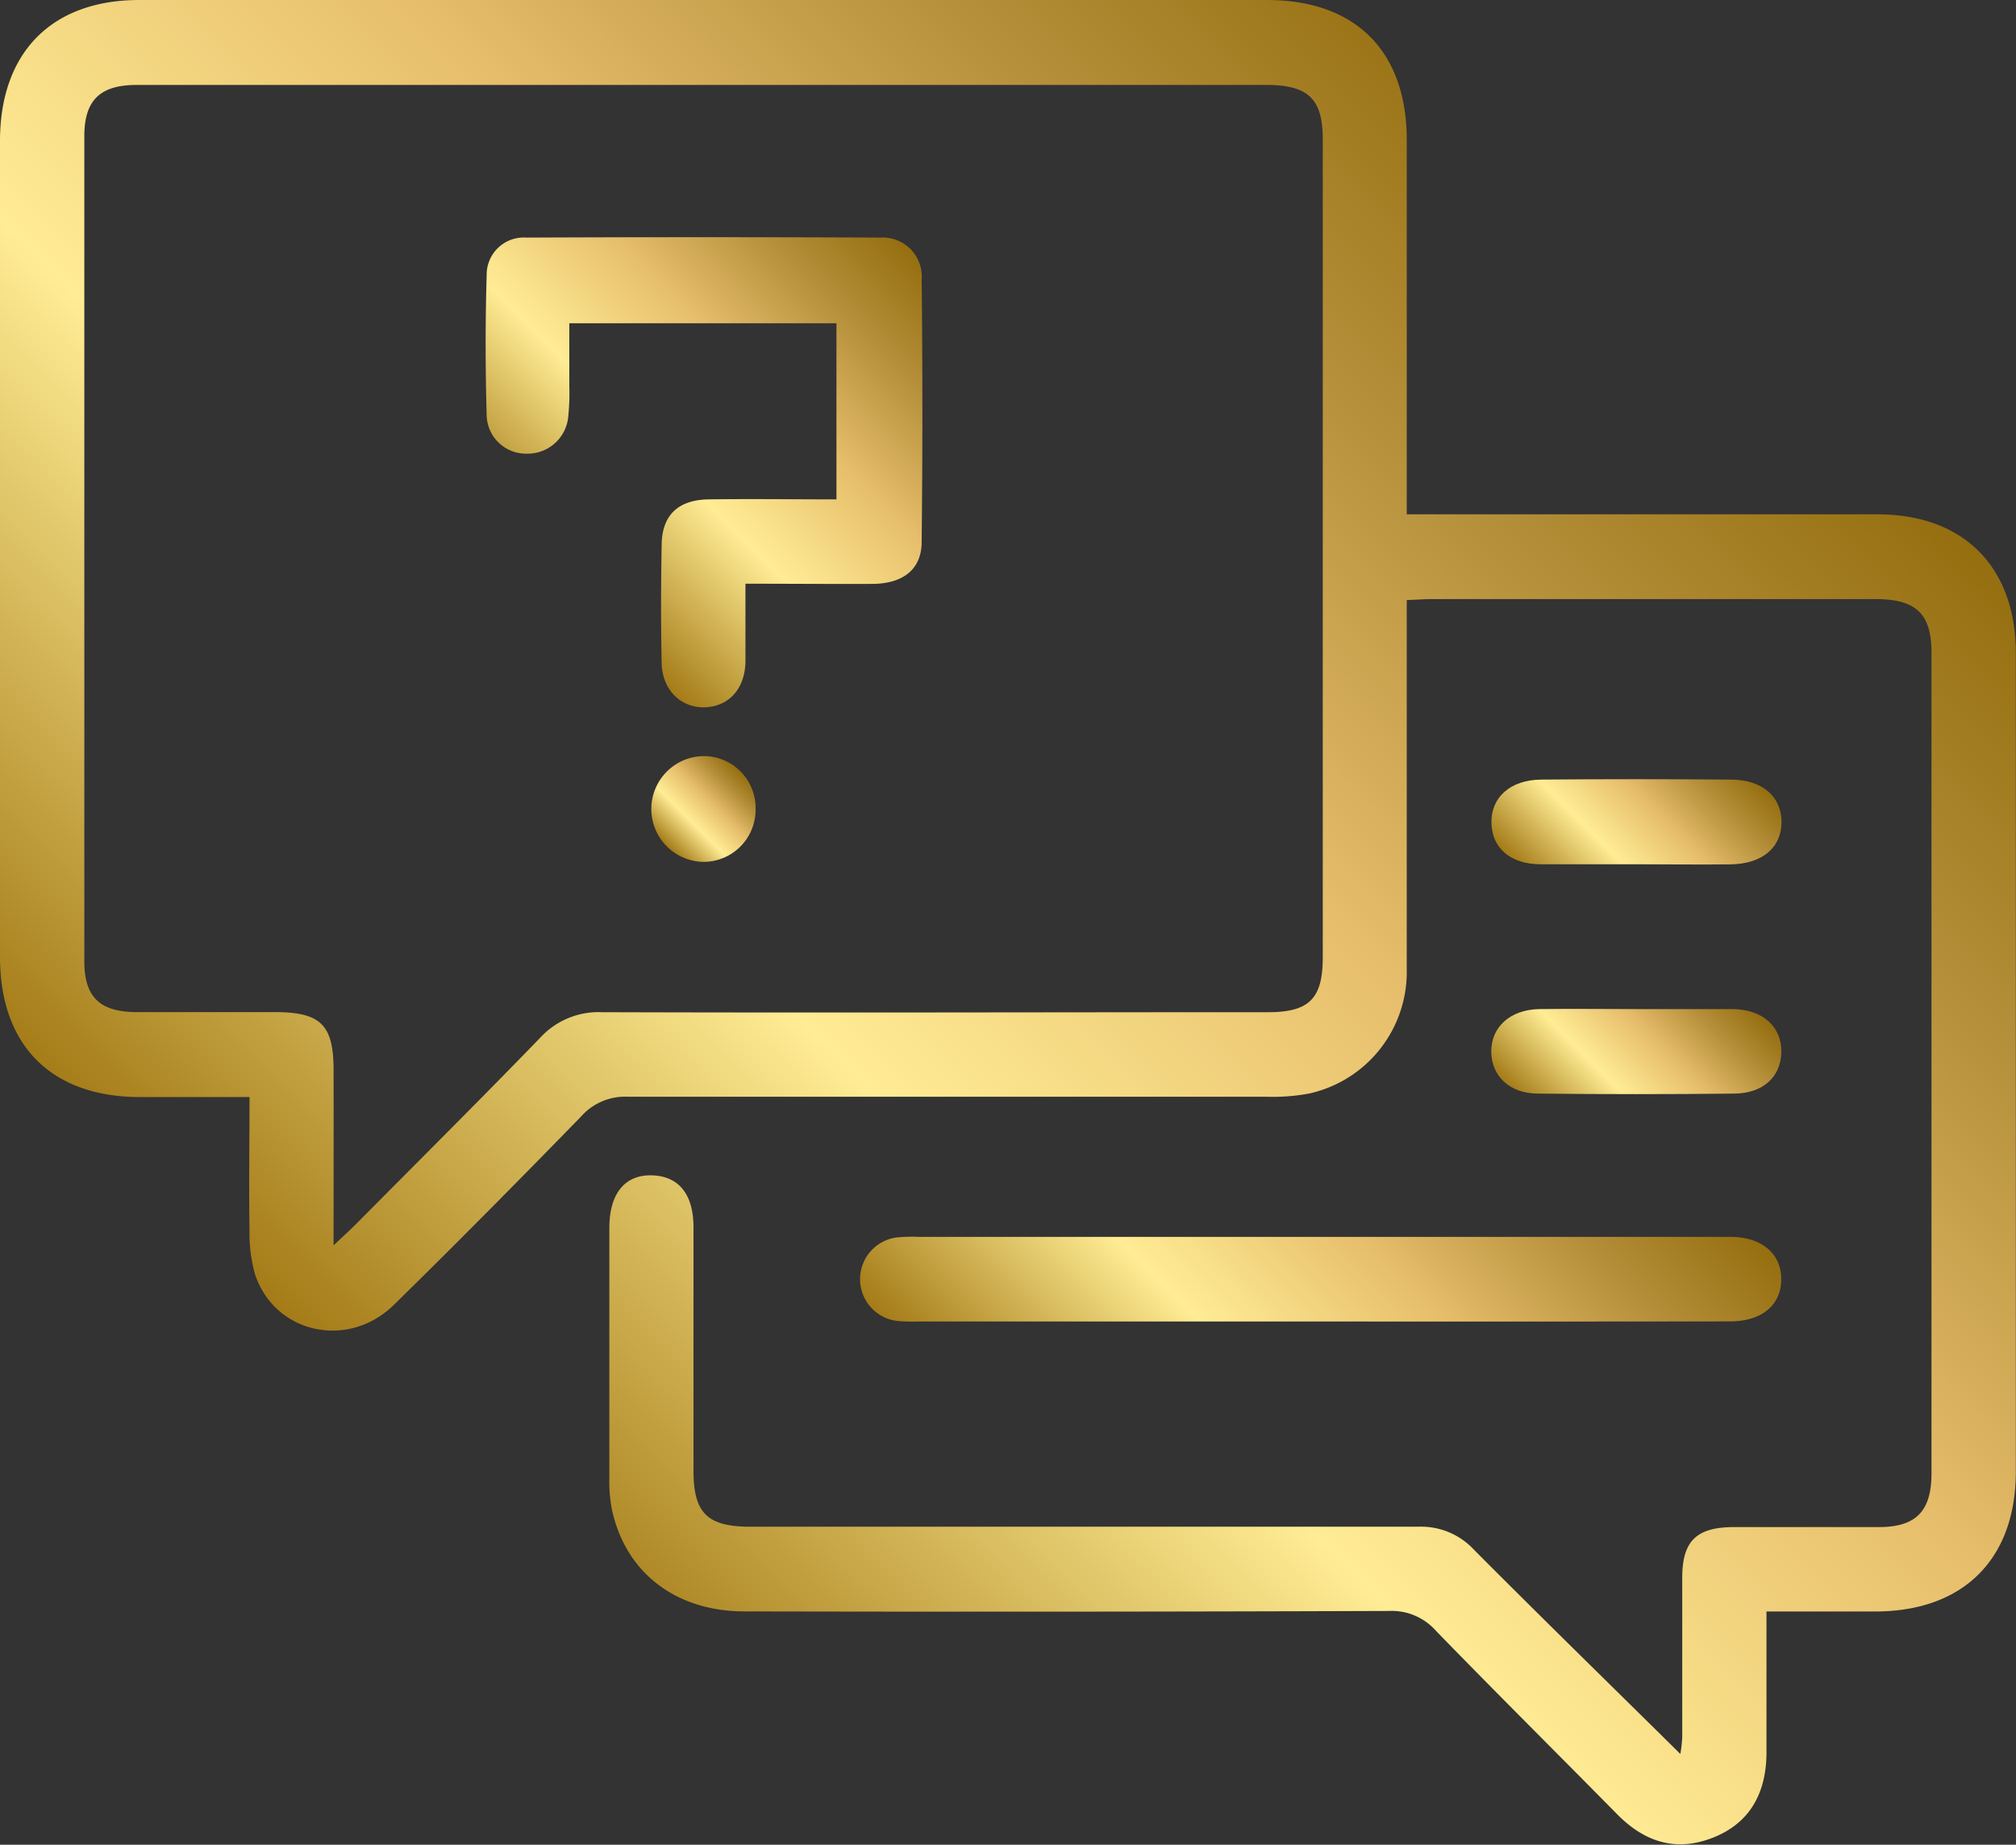 <svg xmlns="http://www.w3.org/2000/svg" xmlns:xlink="http://www.w3.org/1999/xlink" viewBox="0 0 226.63 207.38"><rect x="0" y="0" width="226.63" height="207.38" fill="#333333" stroke="none"/><defs><style>.cls-1{fill:url(#linear-gradient);}.cls-2{fill:url(#linear-gradient-2);}.cls-3{fill:url(#linear-gradient-3);}.cls-4{fill:url(#linear-gradient-4);}.cls-5{fill:url(#linear-gradient-5);}.cls-6{fill:url(#linear-gradient-6);}</style><linearGradient id="linear-gradient" x1="44.2" y1="160.17" x2="182.41" y2="21.95" gradientUnits="userSpaceOnUse"><stop offset="0" stop-color="#a47b17"></stop><stop offset="0.33" stop-color="#ffec94"></stop><stop offset="0.59" stop-color="#e6bd6b"></stop><stop offset="0.81" stop-color="#b58f3a"></stop><stop offset="1" stop-color="#956e0f"></stop></linearGradient><linearGradient id="linear-gradient-2" x1="121.59" y1="170.68" x2="175.32" y2="116.95" xlink:href="#linear-gradient"></linearGradient><linearGradient id="linear-gradient-3" x1="174.8" y1="101.52" x2="193.06" y2="83.26" xlink:href="#linear-gradient"></linearGradient><linearGradient id="linear-gradient-4" x1="174.8" y1="127.35" x2="193.07" y2="109.09" xlink:href="#linear-gradient"></linearGradient><linearGradient id="linear-gradient-5" x1="61.37" y1="63.79" x2="99.77" y2="25.39" xlink:href="#linear-gradient"></linearGradient><linearGradient id="linear-gradient-6" x1="74.93" y1="95.08" x2="83.28" y2="86.73" xlink:href="#linear-gradient"></linearGradient></defs><g id="Layer_2" data-name="Layer 2"><g id="Insurance"><g id="c8ywn8"><path class="cls-1" d="M158.14,67.46c0,14.05,0,27.75,0,41.46a14,14,0,0,1-10.91,14,22.24,22.24,0,0,1-5,.37c-23.9,0-47.79,0-71.69,0a6.62,6.62,0,0,0-5.24,2.25c-6.93,7.11-13.91,14.18-21,21.13-5.17,5.08-13.41,3.25-15.63-3.41a16.93,16.93,0,0,1-.62-4.93c-.08-4.9,0-9.79,0-15-4.33,0-8.35,0-12.37,0C5.77,123.3,0,117.53,0,107.59Q0,61.72,0,15.85C0,5.93,5.78,0,15.66,0Q79.05,0,142.43,0c10,0,15.71,5.8,15.71,15.73,0,13.89,0,27.77,0,42.09h52.91c9.68,0,15.56,5.89,15.56,15.62q0,46,0,92c0,9.84-5.9,15.7-15.77,15.72H198.58v4.2c0,4,0,7.91,0,11.87-.07,4.32-1.83,7.7-6,9.35s-7.7.5-10.78-2.62c-6.78-6.88-13.64-13.69-20.37-20.62a6.63,6.63,0,0,0-5.25-2.24q-36.24.13-72.48.05c-7.76,0-13.42-4.39-14.92-11.5a16.15,16.15,0,0,1-.28-3.4q0-14.1,0-28.21c0-3.84,1.74-6,4.79-5.91s4.66,2.16,4.67,5.82c0,9.13,0,18.27,0,27.41,0,4.73,1.56,6.27,6.36,6.27q37.56,0,75.12,0a8.12,8.12,0,0,1,6.27,2.6c7.61,7.65,15.34,15.19,23.19,22.95a16.06,16.06,0,0,0,.21-1.89c0-6,0-12,0-17.93,0-4.13,1.61-5.67,5.78-5.69,5.44,0,10.89,0,16.34,0,4.16,0,5.89-1.79,5.9-6q0-46.12,0-92.26c0-4.38-1.69-6-6.07-6.06H160.73C160,67.36,159.19,67.42,158.14,67.46ZM37.5,140c1.19-1.12,1.83-1.7,2.44-2.31,6.94-7,13.91-13.93,20.76-21a8.9,8.9,0,0,1,7-2.9c25,.08,49.9,0,74.85,0,4.63,0,6.15-1.53,6.15-6.16q0-20,0-40.07,0-26,0-51.93c0-4.42-1.58-6-6-6.08-.79,0-1.58,0-2.37,0H42.49c-9,0-18.09,0-27.14,0-4.13,0-5.86,1.75-5.87,5.73q0,46.41,0,92.8c0,4,1.74,5.68,5.85,5.7,5.18,0,10.37,0,15.55,0s6.62,1.42,6.62,6.53C37.51,126.63,37.5,132.93,37.5,140Z"></path><path class="cls-2" d="M148.37,148.56H103.32a20.79,20.79,0,0,1-2.37-.05,4.73,4.73,0,0,1-.2-9.39,17.71,17.71,0,0,1,2.63-.07h91.15c3.53,0,5.73,1.9,5.71,4.79s-2.2,4.71-5.77,4.71Q171.42,148.58,148.37,148.56Z"></path><path class="cls-3" d="M184,97.16c-3.59,0-7.18,0-10.78,0-3.43,0-5.49-1.81-5.56-4.64s2.06-4.85,5.61-4.88q10.63-.09,21.29,0c3.56,0,5.72,1.92,5.71,4.79s-2.18,4.7-5.76,4.74S187.49,97.16,184,97.16Z"></path><path class="cls-4" d="M184.08,113.44c3.59,0,7.18,0,10.77,0,3.33.06,5.45,2,5.4,4.83s-2.09,4.64-5.28,4.67q-11,.12-22.08,0c-3.22,0-5.22-2-5.25-4.7s2.05-4.74,5.4-4.8C176.72,113.39,180.4,113.44,184.08,113.44Z"></path><path class="cls-5" d="M83.8,65.62c0,3.19,0,6,0,8.79-.06,3-1.85,5-4.53,5.1s-4.83-1.89-4.89-5c-.09-4.39-.08-8.78,0-13.17,0-3.39,1.83-5.15,5.27-5.2,4.73-.07,9.45,0,14.38,0V36.34H64c0,2.39,0,4.73,0,7.07a26,26,0,0,1-.12,3.42A4.58,4.58,0,0,1,59.23,51a4.42,4.42,0,0,1-4.52-4.25c-.15-5.26-.16-10.54,0-15.8a4.17,4.17,0,0,1,4.46-4.24q19.89-.09,39.79,0a4.38,4.38,0,0,1,4.65,4.69q.16,14.76,0,29.51c0,3.1-2.1,4.7-5.5,4.73C93.45,65.66,88.8,65.62,83.8,65.62Z"></path><path class="cls-6" d="M84.94,91a5.86,5.86,0,0,1-5.82,5.89A5.94,5.94,0,1,1,79.21,85,5.84,5.84,0,0,1,84.94,91Z"></path></g></g></g></svg>